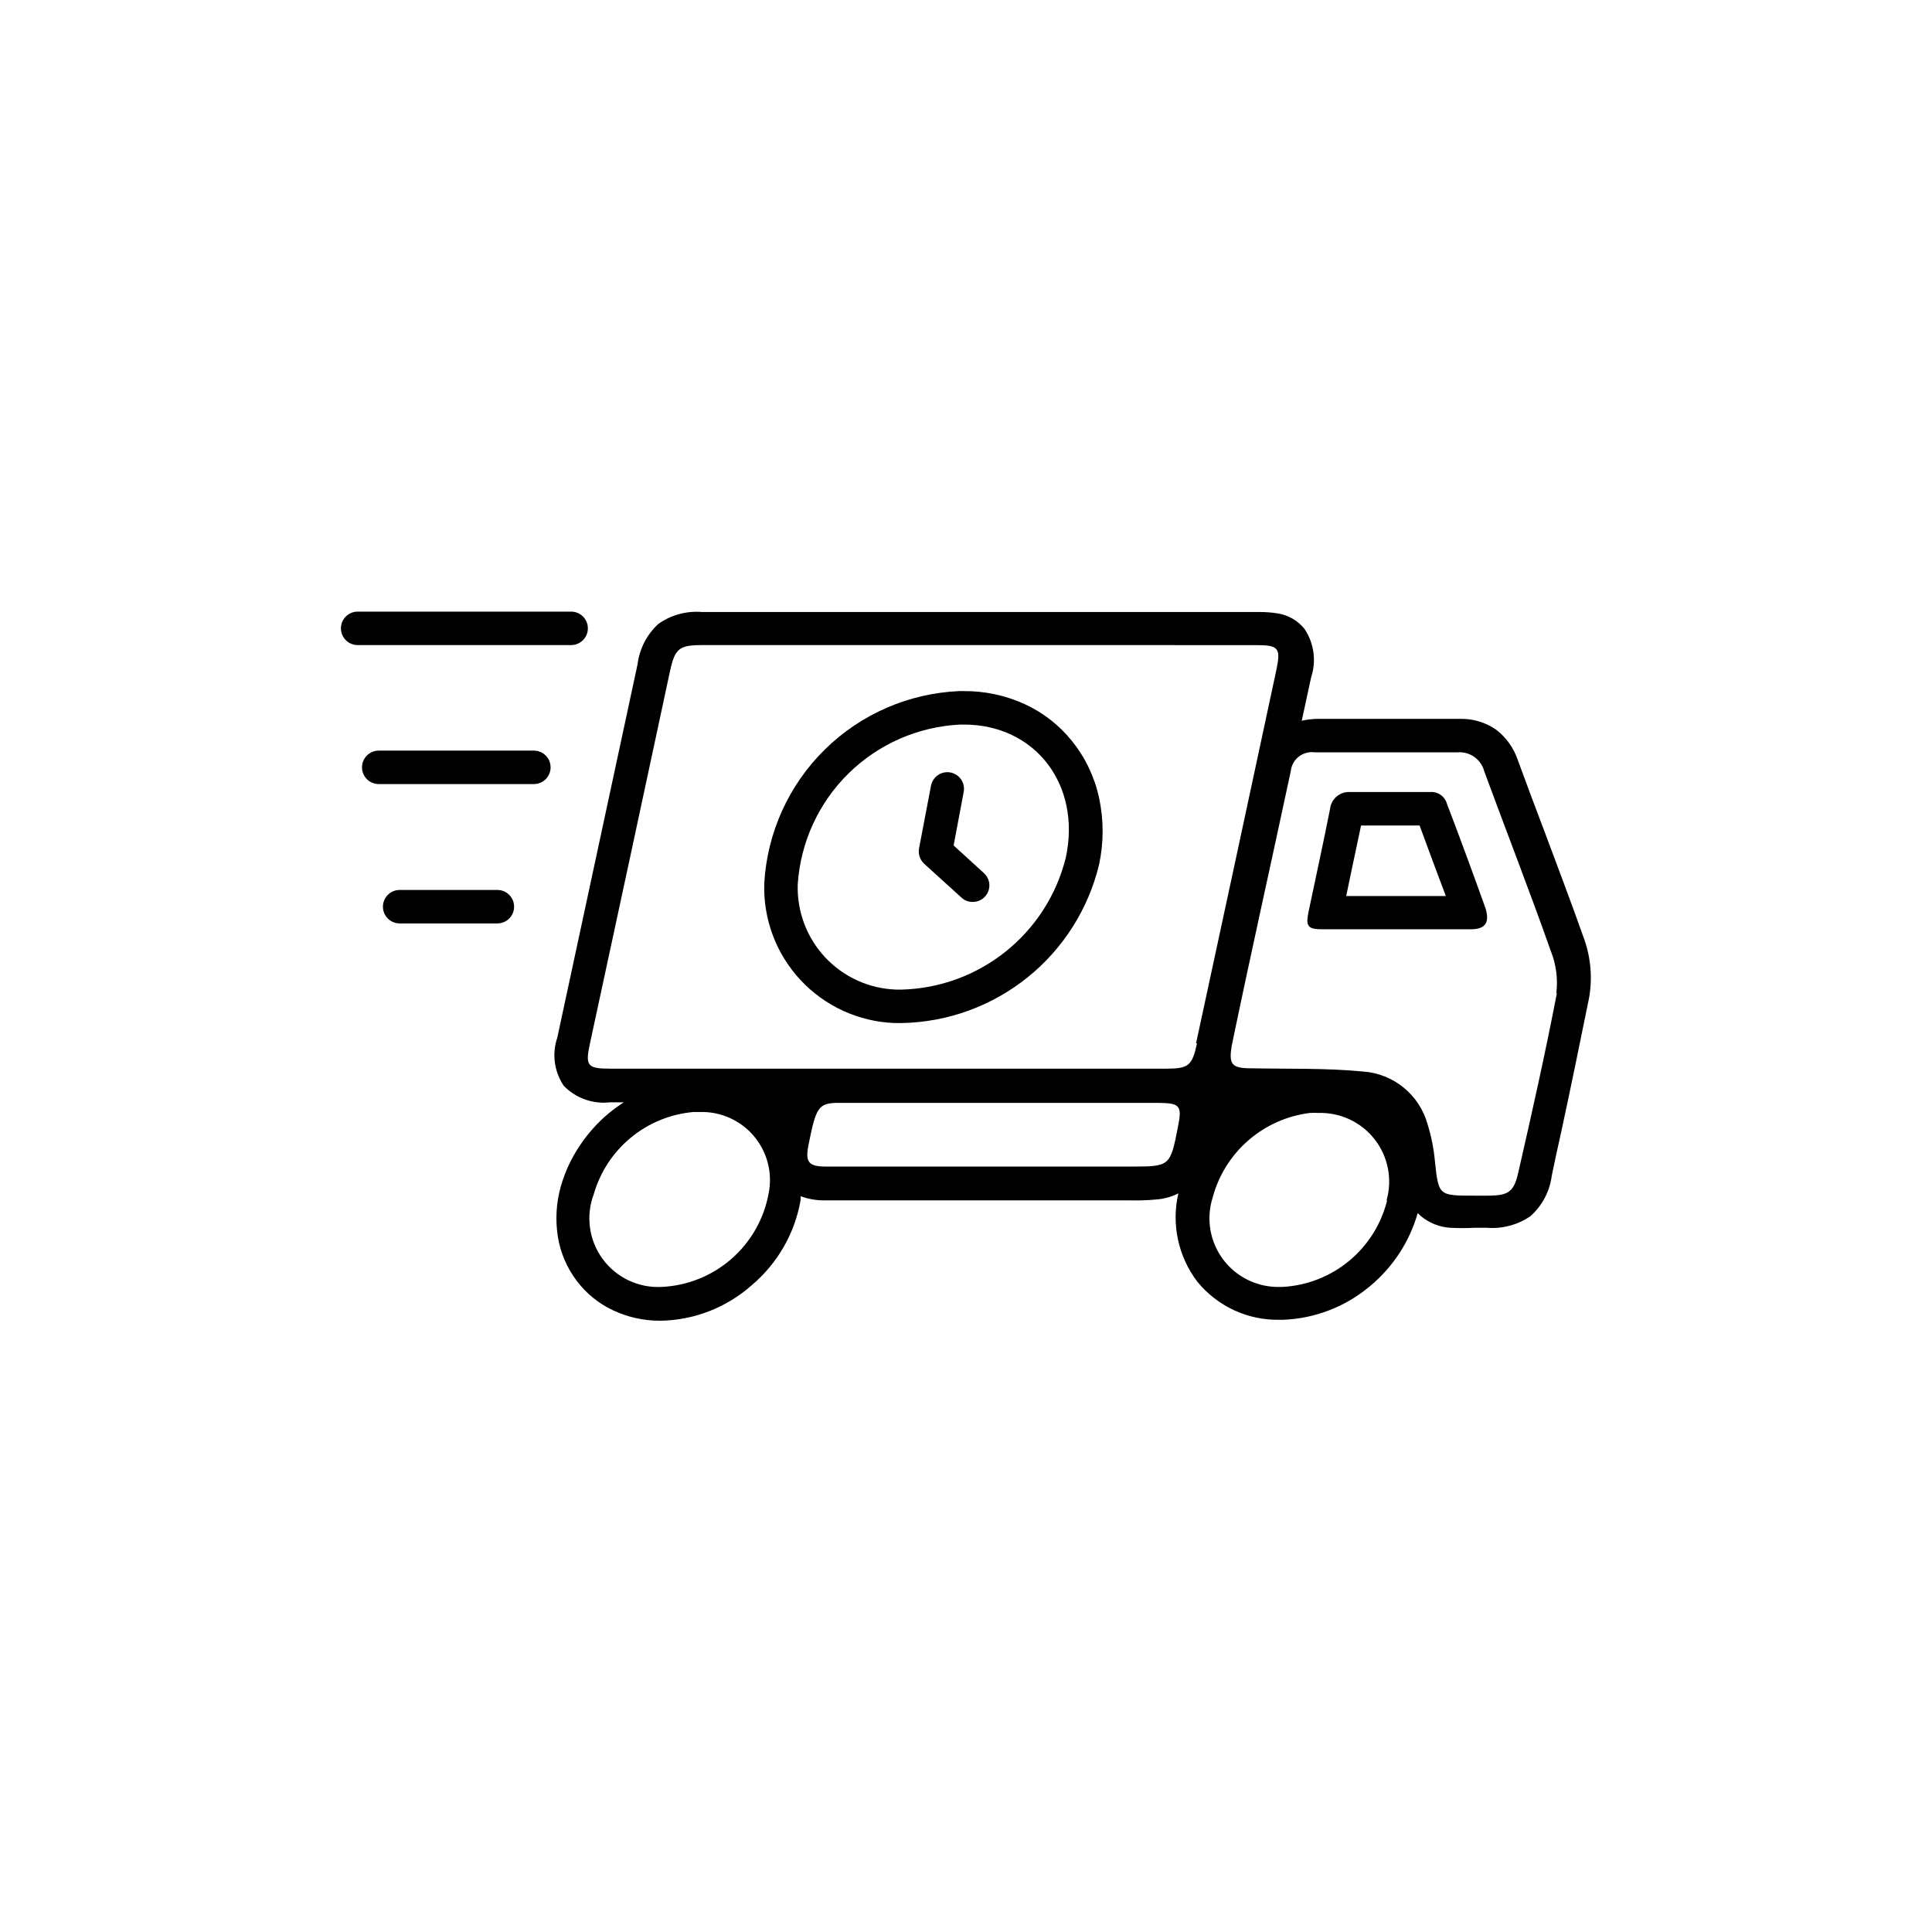 <?xml version="1.0" encoding="UTF-8"?>
<!-- Uploaded to: SVG Repo, www.svgrepo.com, Generator: SVG Repo Mixer Tools -->
<svg fill="#000000" width="800px" height="800px" version="1.1" viewBox="144 144 512 512" xmlns="http://www.w3.org/2000/svg">
 <g>
  <path d="m428.06 340.35c-3.344-4.16-7.602-7.488-12.445-9.723-5.086-2.336-10.625-3.523-16.223-3.477h-1.211c-13.383 0.574-26.074 6.102-35.613 15.5-9.543 9.402-15.254 22.012-16.027 35.383-0.324 9.5 3.133 18.738 9.609 25.691 6.481 6.953 15.457 11.047 24.953 11.391h1.965c12.113-0.25 23.801-4.504 33.242-12.098 9.445-7.59 16.105-18.094 18.953-29.871 1.258-5.844 1.258-11.891 0-17.734-1.188-5.516-3.656-10.676-7.203-15.062zm-1.613 30.934c-2.418 9.766-7.969 18.473-15.801 24.785-7.836 6.316-17.52 9.891-27.578 10.18h-1.562c-7.164-0.238-13.938-3.312-18.832-8.547s-7.508-12.203-7.266-19.363c0.73-11.105 5.516-21.555 13.449-29.359 7.934-7.805 18.461-12.418 29.578-12.961h0.957c18.891-0.051 31.234 15.918 27.055 35.266z"/>
  <path d="m527.46 357.02c-0.547-1.984-2.43-3.297-4.484-3.125h-21.109c-2.711-0.203-5.098 1.781-5.391 4.484-1.812 9.168-3.828 18.34-5.742 27.457-0.754 3.777 0 4.434 3.777 4.434h39.246c3.981 0 5.039-1.863 3.93-5.543-3.324-9.266-6.699-18.488-10.227-27.707zm-1.914 24.434h-24.785l1.211-5.844 2.719-12.848h15.516c1.059 2.871 2.117 5.793 3.176 8.613l3.777 10.078z"/>
  <path d="m563.89 393.05c-3.477-9.824-7.203-19.648-10.781-29.223-2.316-6.047-4.637-12.293-6.902-18.488-1.07-3.129-3.031-5.879-5.641-7.91-2.801-1.969-6.152-2.992-9.574-2.922h-18.793-18.895 0.004c-1.461 0.004-2.914 0.172-4.332 0.504 0.805-3.777 1.613-7.559 2.469-11.438 1.457-4.356 0.805-9.141-1.766-12.949-1.793-2.203-4.344-3.66-7.152-4.078-1.668-0.258-3.352-0.375-5.039-0.355h-147.41c-4.133-0.352-8.258 0.773-11.637 3.176-3.039 2.816-4.984 6.617-5.492 10.73-7.004 32.496-14.055 65.496-21.262 98.898-1.453 4.281-0.82 9 1.711 12.746 3.191 3.297 7.738 4.918 12.293 4.383h3.629c-1.344 0.867-2.641 1.809-3.879 2.82-3 2.473-5.613 5.379-7.758 8.617-2.238 3.305-3.938 6.945-5.039 10.781-1.238 4.356-1.512 8.93-0.805 13.402 0.691 4.266 2.422 8.297 5.035 11.738 2.516 3.324 5.801 5.988 9.574 7.758 3.938 1.852 8.242 2.797 12.594 2.769 8.93-0.141 17.512-3.484 24.184-9.418 6.84-5.766 11.426-13.758 12.949-22.574v-1.008 0.004c2.129 0.781 4.383 1.156 6.648 1.105h80.609c2.371 0.059 4.742-0.027 7.106-0.25 2-0.152 3.953-0.699 5.742-1.613-1.891 8.168-0.043 16.758 5.039 23.426 5.336 6.531 13.383 10.25 21.816 10.078h0.957c8.41-0.336 16.473-3.453 22.922-8.867 6.094-5.035 10.523-11.797 12.695-19.398l0.805 0.754v0.004c2.203 1.848 4.941 2.941 7.812 3.125 2.148 0.113 4.301 0.113 6.445 0h3.227c4.102 0.336 8.195-0.75 11.586-3.074 3.109-2.762 5.113-6.559 5.644-10.684 0.754-3.68 1.562-7.406 2.367-10.984 2.57-11.789 5.039-23.98 7.508-36.074v0.004c0.934-5.191 0.516-10.531-1.211-15.516zm-216.23 67.41c-1.262 6.676-4.734 12.738-9.863 17.199-5.129 4.461-11.609 7.062-18.398 7.387-6.144 0.344-12.047-2.441-15.688-7.402s-4.523-11.43-2.352-17.184c1.688-5.871 5.113-11.094 9.824-14.977 4.715-3.887 10.492-6.254 16.578-6.789h1.711c5.531-0.168 10.836 2.215 14.383 6.461 3.551 4.25 4.953 9.891 3.805 15.305zm108.52-17.887c-2.066 10.578-2.066 10.578-12.645 10.578h-80.609c-4.684 0-5.543-1.16-4.684-5.644 2.016-10.078 2.57-11.234 8.062-11.234l84.688 0.004c5.742 0.051 6.297 0.754 5.188 6.297zm5.039-22.066c-1.309 5.945-2.215 6.699-8.211 6.699h-147.32c-5.996 0-6.602-0.754-5.391-6.449 7.121-32.949 14.207-65.914 21.262-98.898 1.309-5.996 2.418-6.902 8.516-6.902l146.66 0.004c6.144 0 6.75 0.707 5.492 6.699-7.055 32.949-14.145 65.898-21.262 98.848zm50.383 41.613c-1.555 6.277-5.078 11.891-10.055 16.016-4.981 4.129-11.148 6.547-17.605 6.91h-0.707c-5.879 0.172-11.48-2.512-15.035-7.203-3.551-4.691-4.613-10.812-2.848-16.426 1.562-5.894 4.856-11.184 9.453-15.188 4.598-4.004 10.289-6.543 16.34-7.285 0.773-0.047 1.547-0.047 2.32 0 5.789-0.156 11.312 2.453 14.863 7.031 3.555 4.578 4.711 10.574 3.121 16.145zm44.988-54.914c-3.023 15.668-6.5 31.234-10.078 46.855-1.258 5.844-2.469 6.801-8.566 6.801h-3.223c-9.574 0-9.473 0-10.48-9.371h0.004c-0.309-3.231-0.949-6.422-1.914-9.523-1.051-3.812-3.258-7.207-6.316-9.715-3.059-2.508-6.82-4.004-10.762-4.289-10.078-0.957-20.152-0.656-29.824-0.855-5.039 0-5.793-1.109-5.039-5.844 5.039-24.336 10.48-48.566 15.668-72.852 0.148-1.531 0.914-2.934 2.125-3.887 1.207-0.949 2.75-1.367 4.273-1.152h37.836c3.258-0.25 6.231 1.871 7.051 5.039 5.844 15.871 11.992 31.641 17.633 47.609 1.418 3.547 1.922 7.391 1.461 11.184z"/>
  <path d="m396.72 368.06 2.672-14.207v-0.004c0.445-2.391-1.133-4.691-3.527-5.137-2.394-0.445-4.695 1.133-5.141 3.527l-3.176 16.625h0.004c-0.27 1.512 0.266 3.059 1.41 4.082l9.824 8.918c0.805 0.754 1.871 1.168 2.973 1.156 1.832 0.027 3.484-1.09 4.144-2.797 0.664-1.707 0.195-3.644-1.172-4.859z"/>
  <path d="m299.79 310.52c0-1.176-0.465-2.305-1.297-3.137-0.832-0.832-1.961-1.297-3.137-1.297h-56.574c-2.449 0-4.434 1.984-4.434 4.434 0 2.445 1.984 4.434 4.434 4.434h56.574c1.176 0 2.305-0.469 3.137-1.301 0.832-0.832 1.297-1.957 1.297-3.133z"/>
  <path d="m285.48 342.92h-41.113c-2.449 0-4.434 1.984-4.434 4.434 0 2.449 1.984 4.434 4.434 4.434h41.113c2.445 0 4.434-1.984 4.434-4.434 0-2.449-1.988-4.434-4.434-4.434z"/>
  <path d="m275.81 379.85h-25.895c-2.449 0-4.434 1.984-4.434 4.434 0 2.445 1.984 4.434 4.434 4.434h25.895c2.449 0 4.434-1.988 4.434-4.434 0-2.449-1.984-4.434-4.434-4.434z"/>
 </g>
</svg>